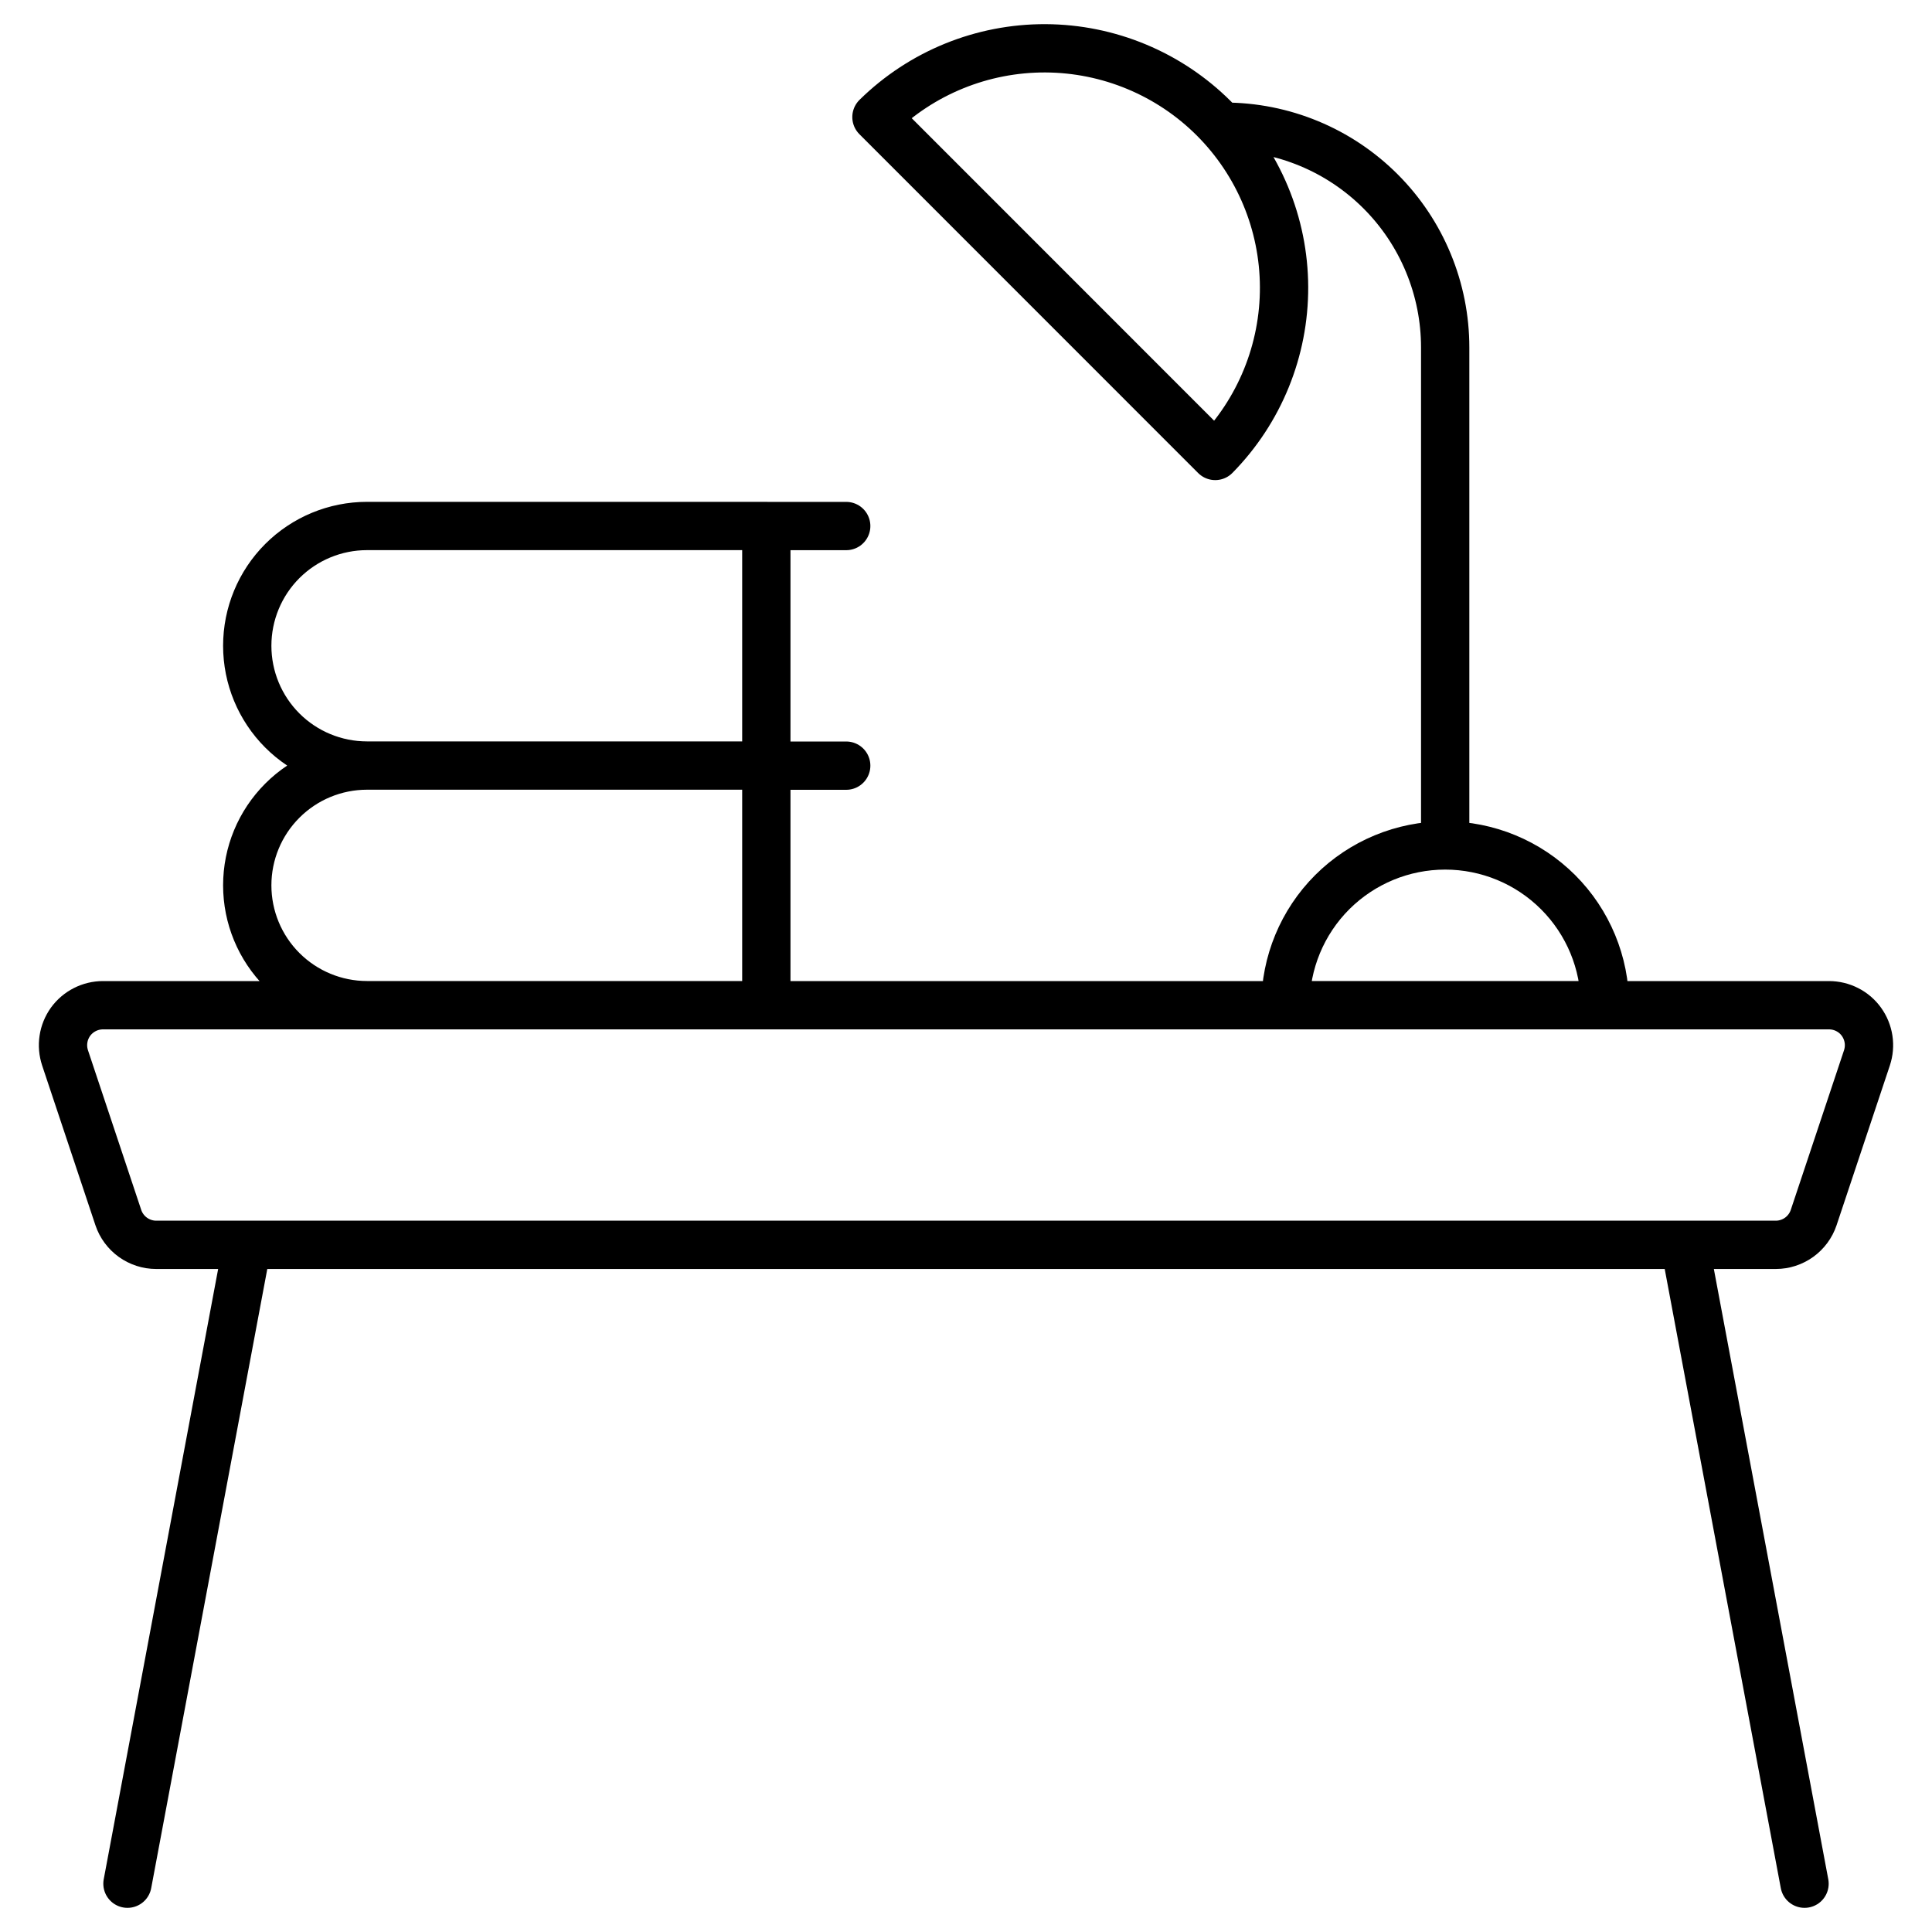 <svg width="40" height="40" viewBox="0 0 40 40" fill="none" xmlns="http://www.w3.org/2000/svg">
<path d="M5.119 25.773L2.639 39M34.881 25.773L37.361 39M25.351 2.623C25.951 2.623 26.545 2.741 27.1 2.971C27.654 3.2 28.158 3.537 28.583 3.962C29.007 4.386 29.344 4.89 29.573 5.445C29.803 6 29.921 6.594 29.921 7.194V17.504M29.921 17.504C29.044 17.504 28.203 17.852 27.582 18.472C26.962 19.092 26.614 19.933 26.614 20.811H33.228C33.228 19.933 32.879 19.092 32.259 18.472C31.639 17.852 30.798 17.504 29.921 17.504ZM15.866 15.85H7.599M15.866 15.85V20.811H7.599C6.941 20.811 6.31 20.549 5.845 20.084C5.38 19.619 5.119 18.988 5.119 18.33C5.119 17.672 5.38 17.042 5.845 16.577C6.31 16.111 6.941 15.85 7.599 15.85M15.866 15.85V10.89H7.599C6.941 10.89 6.31 11.151 5.845 11.616C5.38 12.081 5.119 12.712 5.119 13.37C5.119 14.028 5.38 14.659 5.845 15.124C6.31 15.589 6.941 15.85 7.599 15.85M17.52 10.891H15.866M17.52 15.852H15.866M37.55 25.209C37.495 25.373 37.389 25.516 37.249 25.617C37.108 25.718 36.939 25.773 36.766 25.773H3.234C3.061 25.773 2.892 25.718 2.751 25.617C2.611 25.516 2.505 25.373 2.45 25.209L1.347 21.902C1.306 21.777 1.294 21.645 1.314 21.515C1.333 21.385 1.384 21.262 1.46 21.155C1.537 21.049 1.638 20.962 1.755 20.903C1.872 20.843 2.001 20.812 2.133 20.812H37.867C37.998 20.812 38.128 20.843 38.245 20.903C38.362 20.962 38.463 21.049 38.539 21.155C38.616 21.262 38.666 21.385 38.686 21.515C38.706 21.645 38.694 21.777 38.653 21.902L37.55 25.209ZM18.146 2.424C19.079 1.506 20.337 0.995 21.646 1C22.954 1.006 24.208 1.528 25.133 2.453C26.058 3.379 26.58 4.632 26.585 5.941C26.59 7.249 26.078 8.507 25.16 9.44L18.146 2.424Z" stroke="black" stroke-linecap="round" stroke-linejoin="round"/>
</svg>
